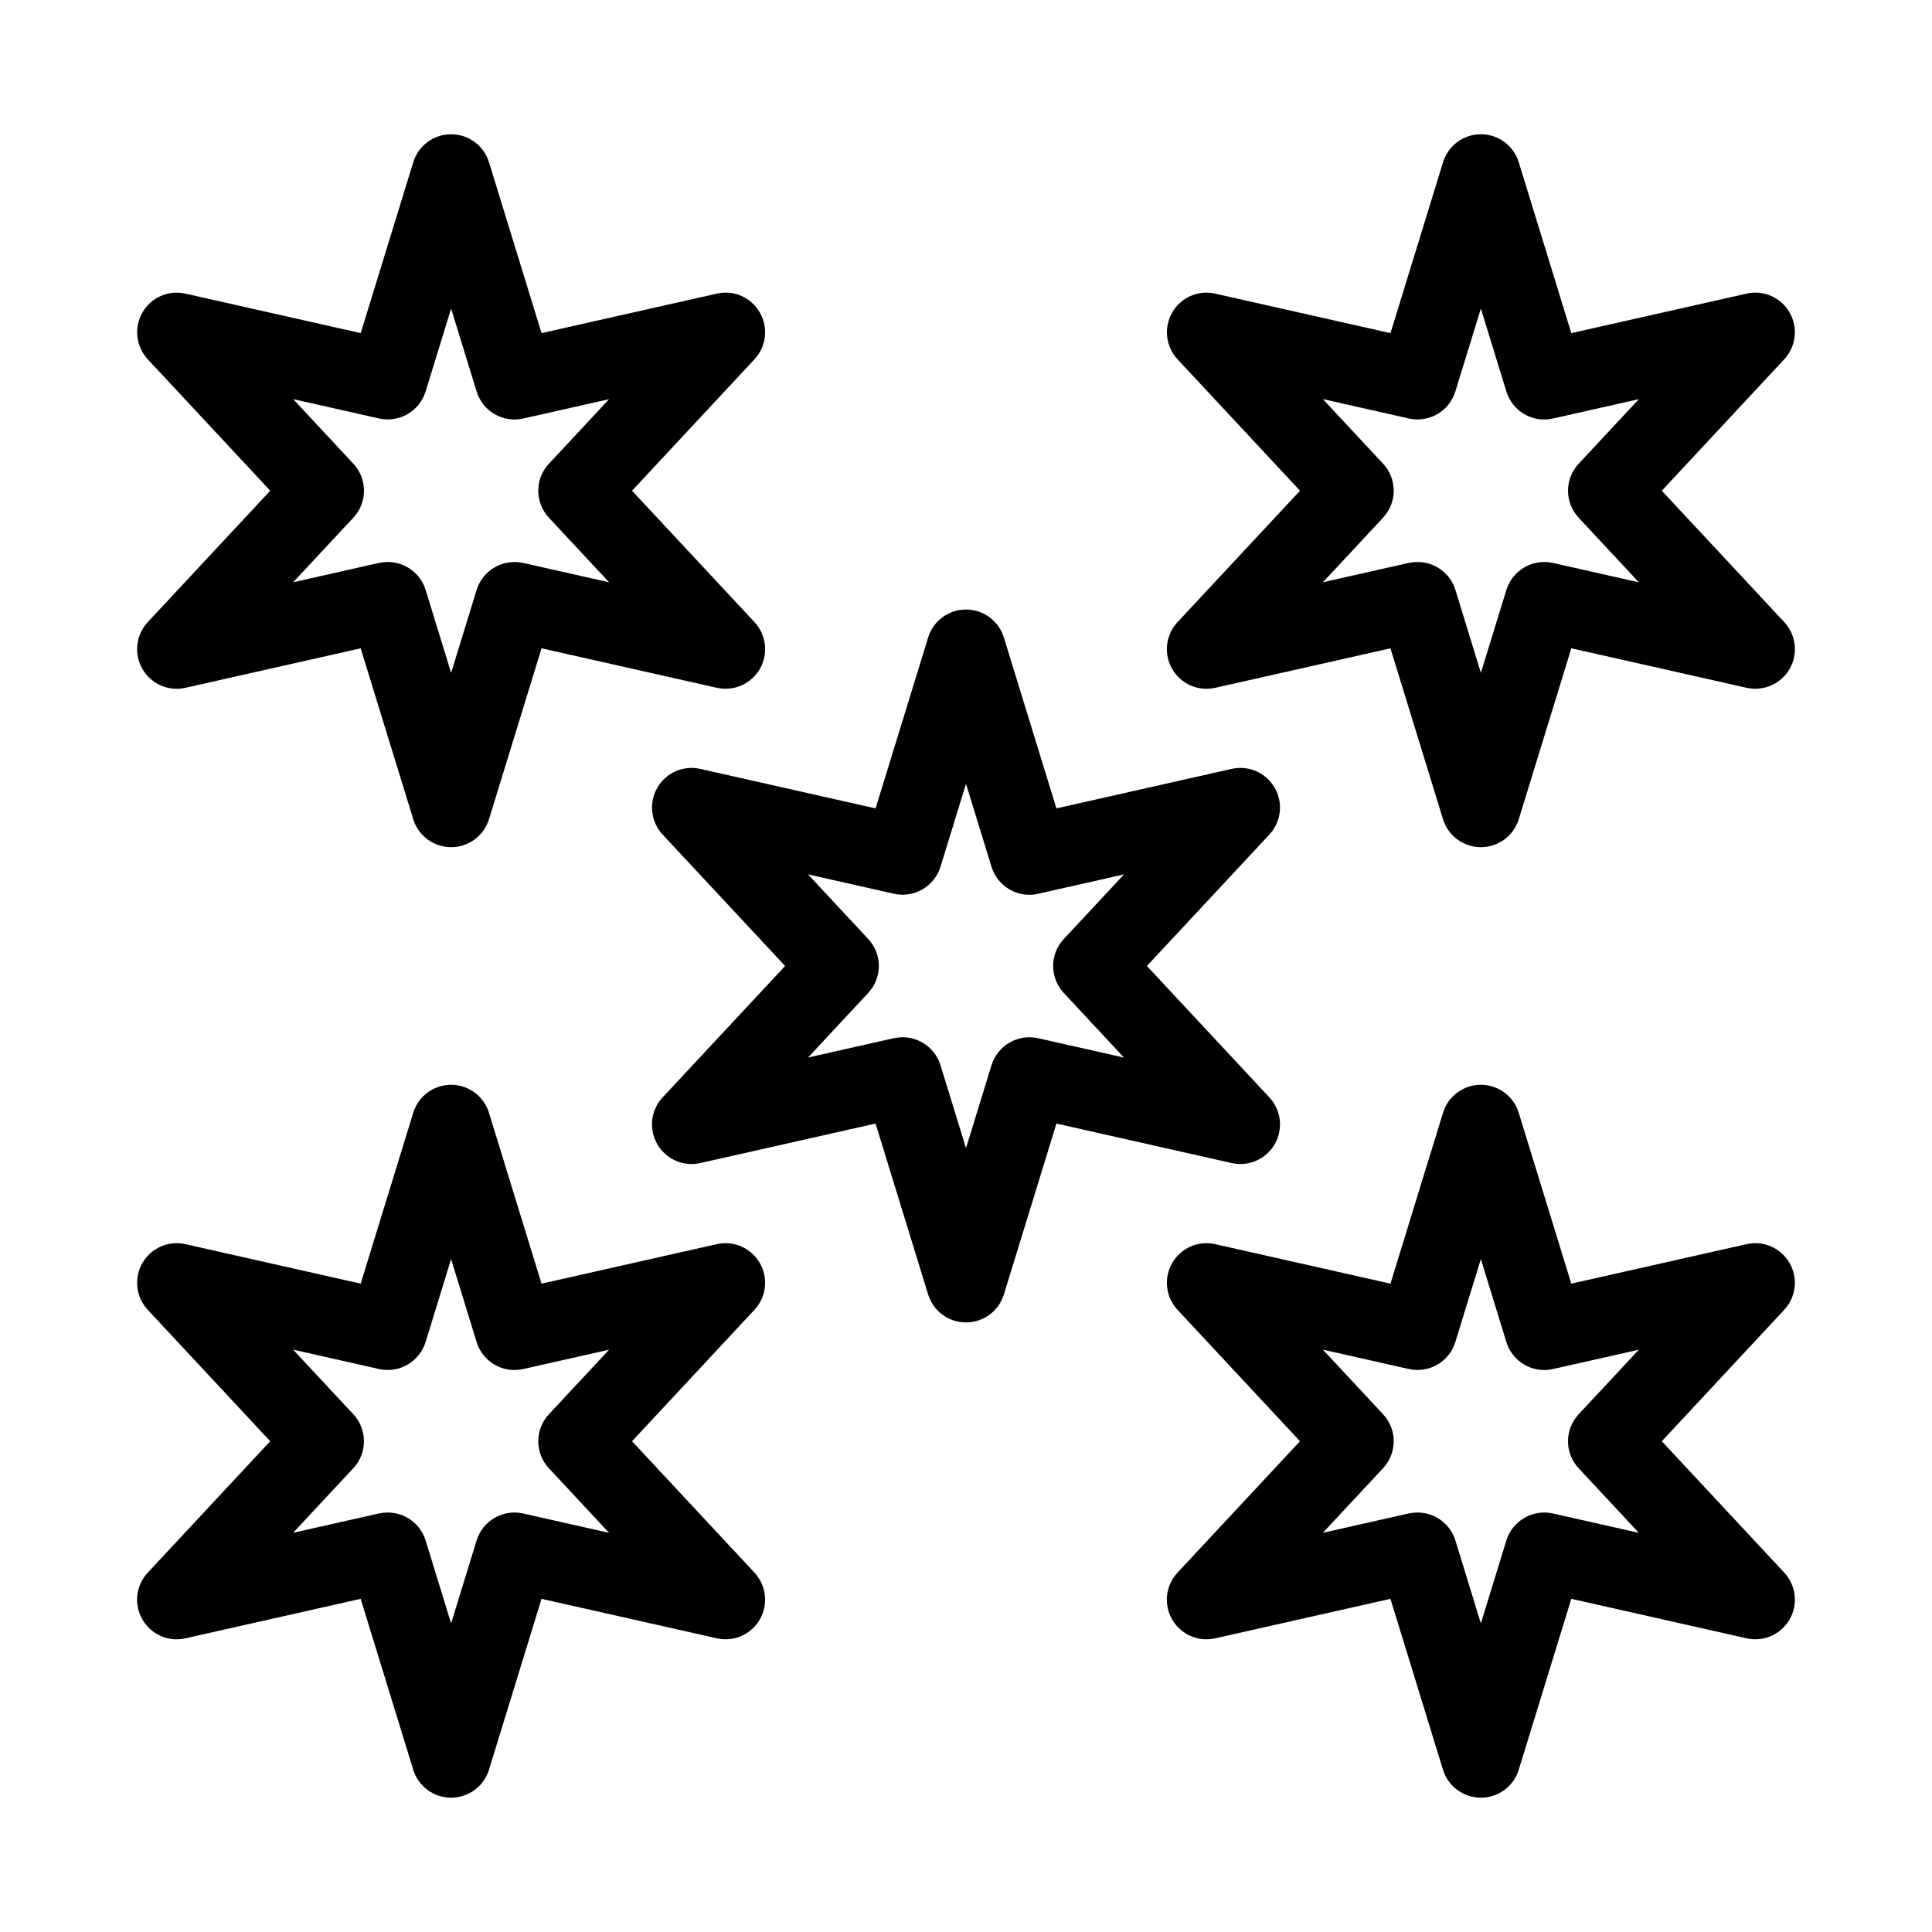 <?xml version="1.0" encoding="UTF-8"?>
<!-- Uploaded to: ICON Repo, www.svgrepo.com, Generator: ICON Repo Mixer Tools -->
<svg fill="#000000" width="800px" height="800px" version="1.1" viewBox="144 144 512 512" xmlns="http://www.w3.org/2000/svg">
 <path d="m263.55 368.51c-4.609 0-8.68-3-10.035-7.41l-13.93-45.289-46.445 10.465c-4.523 1.02-9.121-1.027-11.41-5.016-2.297-4-1.711-9.016 1.426-12.387l32.457-34.828-32.453-34.828c-3.137-3.371-3.715-8.387-1.426-12.387 2.289-3.988 6.887-6.047 11.41-5.016l46.445 10.465 13.93-45.289c1.352-4.41 5.422-7.41 10.031-7.41s8.68 3 10.035 7.41l13.93 45.289 46.445-10.465c4.523-1.039 9.121 1.027 11.41 5.016 2.297 4 1.711 9.016-1.426 12.387l-32.449 34.828 32.453 34.824c3.137 3.371 3.715 8.387 1.426 12.387-2.289 3.977-6.887 6.023-11.41 5.016l-46.445-10.465-13.93 45.289c-1.359 4.41-5.422 7.414-10.039 7.414zm-16.773-75.574c4.512 0 8.637 2.93 10.023 7.41l6.75 21.969 6.758-21.969c1.617-5.246 6.981-8.344 12.344-7.16l22.766 5.133-15.953-17.117c-3.758-4.031-3.758-10.277 0-14.305l15.953-17.117-22.766 5.133c-5.352 1.219-10.715-1.898-12.344-7.16l-6.758-21.98-6.758 21.969c-1.617 5.246-6.992 8.355-12.344 7.16l-22.758-5.133 15.953 17.117c3.758 4.031 3.758 10.277 0 14.305l-15.953 17.117 22.766-5.133c0.777-0.152 1.543-0.238 2.32-0.238zm289.67 75.574c-4.609 0-8.68-3-10.035-7.41l-13.93-45.289-46.445 10.465c-4.535 1.02-9.121-1.027-11.41-5.016-2.297-4-1.711-9.016 1.426-12.387l32.461-34.828-32.453-34.824c-3.137-3.371-3.715-8.387-1.426-12.387 2.289-3.988 6.875-6.047 11.41-5.016l46.445 10.465 13.93-45.289c1.348-4.414 5.422-7.414 10.027-7.414 4.609 0 8.68 3 10.035 7.41l13.93 45.289 46.445-10.465c4.512-1.039 9.121 1.027 11.41 5.016 2.297 4 1.711 9.016-1.426 12.387l-32.445 34.828 32.453 34.824c3.137 3.371 3.715 8.387 1.426 12.387-2.289 3.977-6.894 6.023-11.41 5.016l-46.445-10.465-13.93 45.289c-1.359 4.41-5.422 7.414-10.043 7.414zm-16.77-75.574c4.512 0 8.637 2.93 10.023 7.41l6.746 21.969 6.758-21.969c1.617-5.246 6.992-8.344 12.344-7.16l22.766 5.133-15.953-17.117c-3.758-4.031-3.758-10.277 0-14.305l15.953-17.117-22.766 5.133c-5.344 1.219-10.715-1.898-12.344-7.16l-6.758-21.98-6.758 21.969c-1.617 5.246-6.981 8.355-12.344 7.16l-22.766-5.133 15.953 17.117c3.758 4.031 3.758 10.277 0 14.305l-15.953 17.117 22.766-5.133c0.789-0.152 1.555-0.238 2.332-0.238zm-119.68 201.52c-4.609 0-8.68-3-10.035-7.41l-13.93-45.289-46.445 10.465c-4.523 1.02-9.133-1.027-11.41-5.016-2.297-4-1.711-9.016 1.426-12.387l32.457-34.824-32.453-34.824c-3.137-3.371-3.715-8.387-1.426-12.387 2.277-3.988 6.887-6.047 11.41-5.016l46.445 10.465 13.93-45.289c1.348-4.414 5.422-7.414 10.031-7.414s8.68 3 10.035 7.41l13.93 45.289 46.445-10.465c4.512-1.027 9.121 1.027 11.41 5.016 2.297 4 1.711 9.016-1.426 12.387l-32.449 34.828 32.453 34.824c3.137 3.371 3.715 8.387 1.426 12.387-2.289 3.977-6.894 6.035-11.41 5.016l-46.445-10.465-13.93 45.289c-1.359 4.41-5.422 7.41-10.039 7.41zm-16.773-75.57c4.512 0 8.637 2.93 10.023 7.41l6.75 21.969 6.758-21.969c1.617-5.246 7-8.344 12.344-7.16l22.766 5.133-15.953-17.117c-3.758-4.031-3.758-10.277 0-14.305l15.953-17.117-22.766 5.133c-5.332 1.219-10.715-1.898-12.344-7.16l-6.758-21.98-6.758 21.969c-1.617 5.246-7 8.355-12.344 7.16l-22.766-5.133 15.953 17.117c3.758 4.031 3.758 10.277 0 14.305l-15.953 17.117 22.766-5.133c0.785-0.152 1.551-0.238 2.328-0.238zm-119.68 201.52c-4.609 0-8.68-3-10.035-7.41l-13.93-45.289-46.445 10.465c-4.523 1.027-9.121-1.027-11.41-5.016-2.297-4-1.711-9.016 1.426-12.387l32.457-34.828-32.453-34.824c-3.137-3.371-3.715-8.387-1.426-12.387 2.289-3.977 6.887-6.035 11.41-5.016l46.445 10.465 13.93-45.289c1.352-4.41 5.422-7.41 10.031-7.41s8.68 3 10.035 7.41l13.93 45.289 46.445-10.465c4.523-1.02 9.121 1.027 11.41 5.016 2.297 4 1.711 9.016-1.426 12.387l-32.449 34.824 32.453 34.824c3.137 3.371 3.715 8.387 1.426 12.387-2.289 3.988-6.887 6.047-11.41 5.016l-46.445-10.465-13.93 45.289c-1.359 4.414-5.422 7.414-10.039 7.414zm-16.773-75.57c4.512 0 8.637 2.93 10.023 7.41l6.75 21.969 6.758-21.969c1.617-5.246 6.981-8.344 12.344-7.16l22.766 5.133-15.953-17.117c-3.758-4.031-3.758-10.277 0-14.305l15.953-17.117-22.766 5.133c-5.352 1.207-10.715-1.898-12.344-7.16l-6.758-21.98-6.758 21.969c-1.617 5.246-6.992 8.355-12.344 7.16l-22.766-5.133 15.953 17.117c3.758 4.031 3.758 10.277 0 14.305l-15.953 17.117 22.766-5.133c0.785-0.156 1.551-0.238 2.328-0.238zm289.67 75.57c-4.609 0-8.68-3-10.035-7.41l-13.93-45.289-46.445 10.465c-4.535 1.027-9.121-1.027-11.41-5.016-2.297-4-1.711-9.016 1.426-12.387l32.461-34.828-32.453-34.824c-3.137-3.371-3.715-8.387-1.426-12.387 2.289-3.977 6.875-6.035 11.41-5.016l46.445 10.465 13.93-45.289c1.348-4.41 5.422-7.41 10.027-7.41 4.609 0 8.68 3 10.035 7.41l13.93 45.289 46.445-10.465c4.512-1.02 9.121 1.027 11.41 5.016 2.297 4 1.711 9.016-1.426 12.387l-32.445 34.824 32.453 34.824c3.137 3.371 3.715 8.387 1.426 12.387-2.289 3.988-6.894 6.047-11.41 5.016l-46.445-10.465-13.93 45.289c-1.359 4.414-5.422 7.414-10.043 7.414zm-16.77-75.57c4.512 0 8.637 2.93 10.023 7.41l6.746 21.969 6.758-21.969c1.617-5.246 6.992-8.344 12.344-7.16l22.766 5.133-15.953-17.117c-3.758-4.031-3.758-10.277 0-14.305l15.953-17.117-22.766 5.133c-5.344 1.207-10.715-1.898-12.344-7.16l-6.758-21.98-6.758 21.969c-1.617 5.246-6.981 8.355-12.344 7.16l-22.766-5.133 15.953 17.117c3.758 4.031 3.758 10.277 0 14.305l-15.953 17.117 22.766-5.133c0.789-0.156 1.555-0.238 2.332-0.238z"/>
</svg>